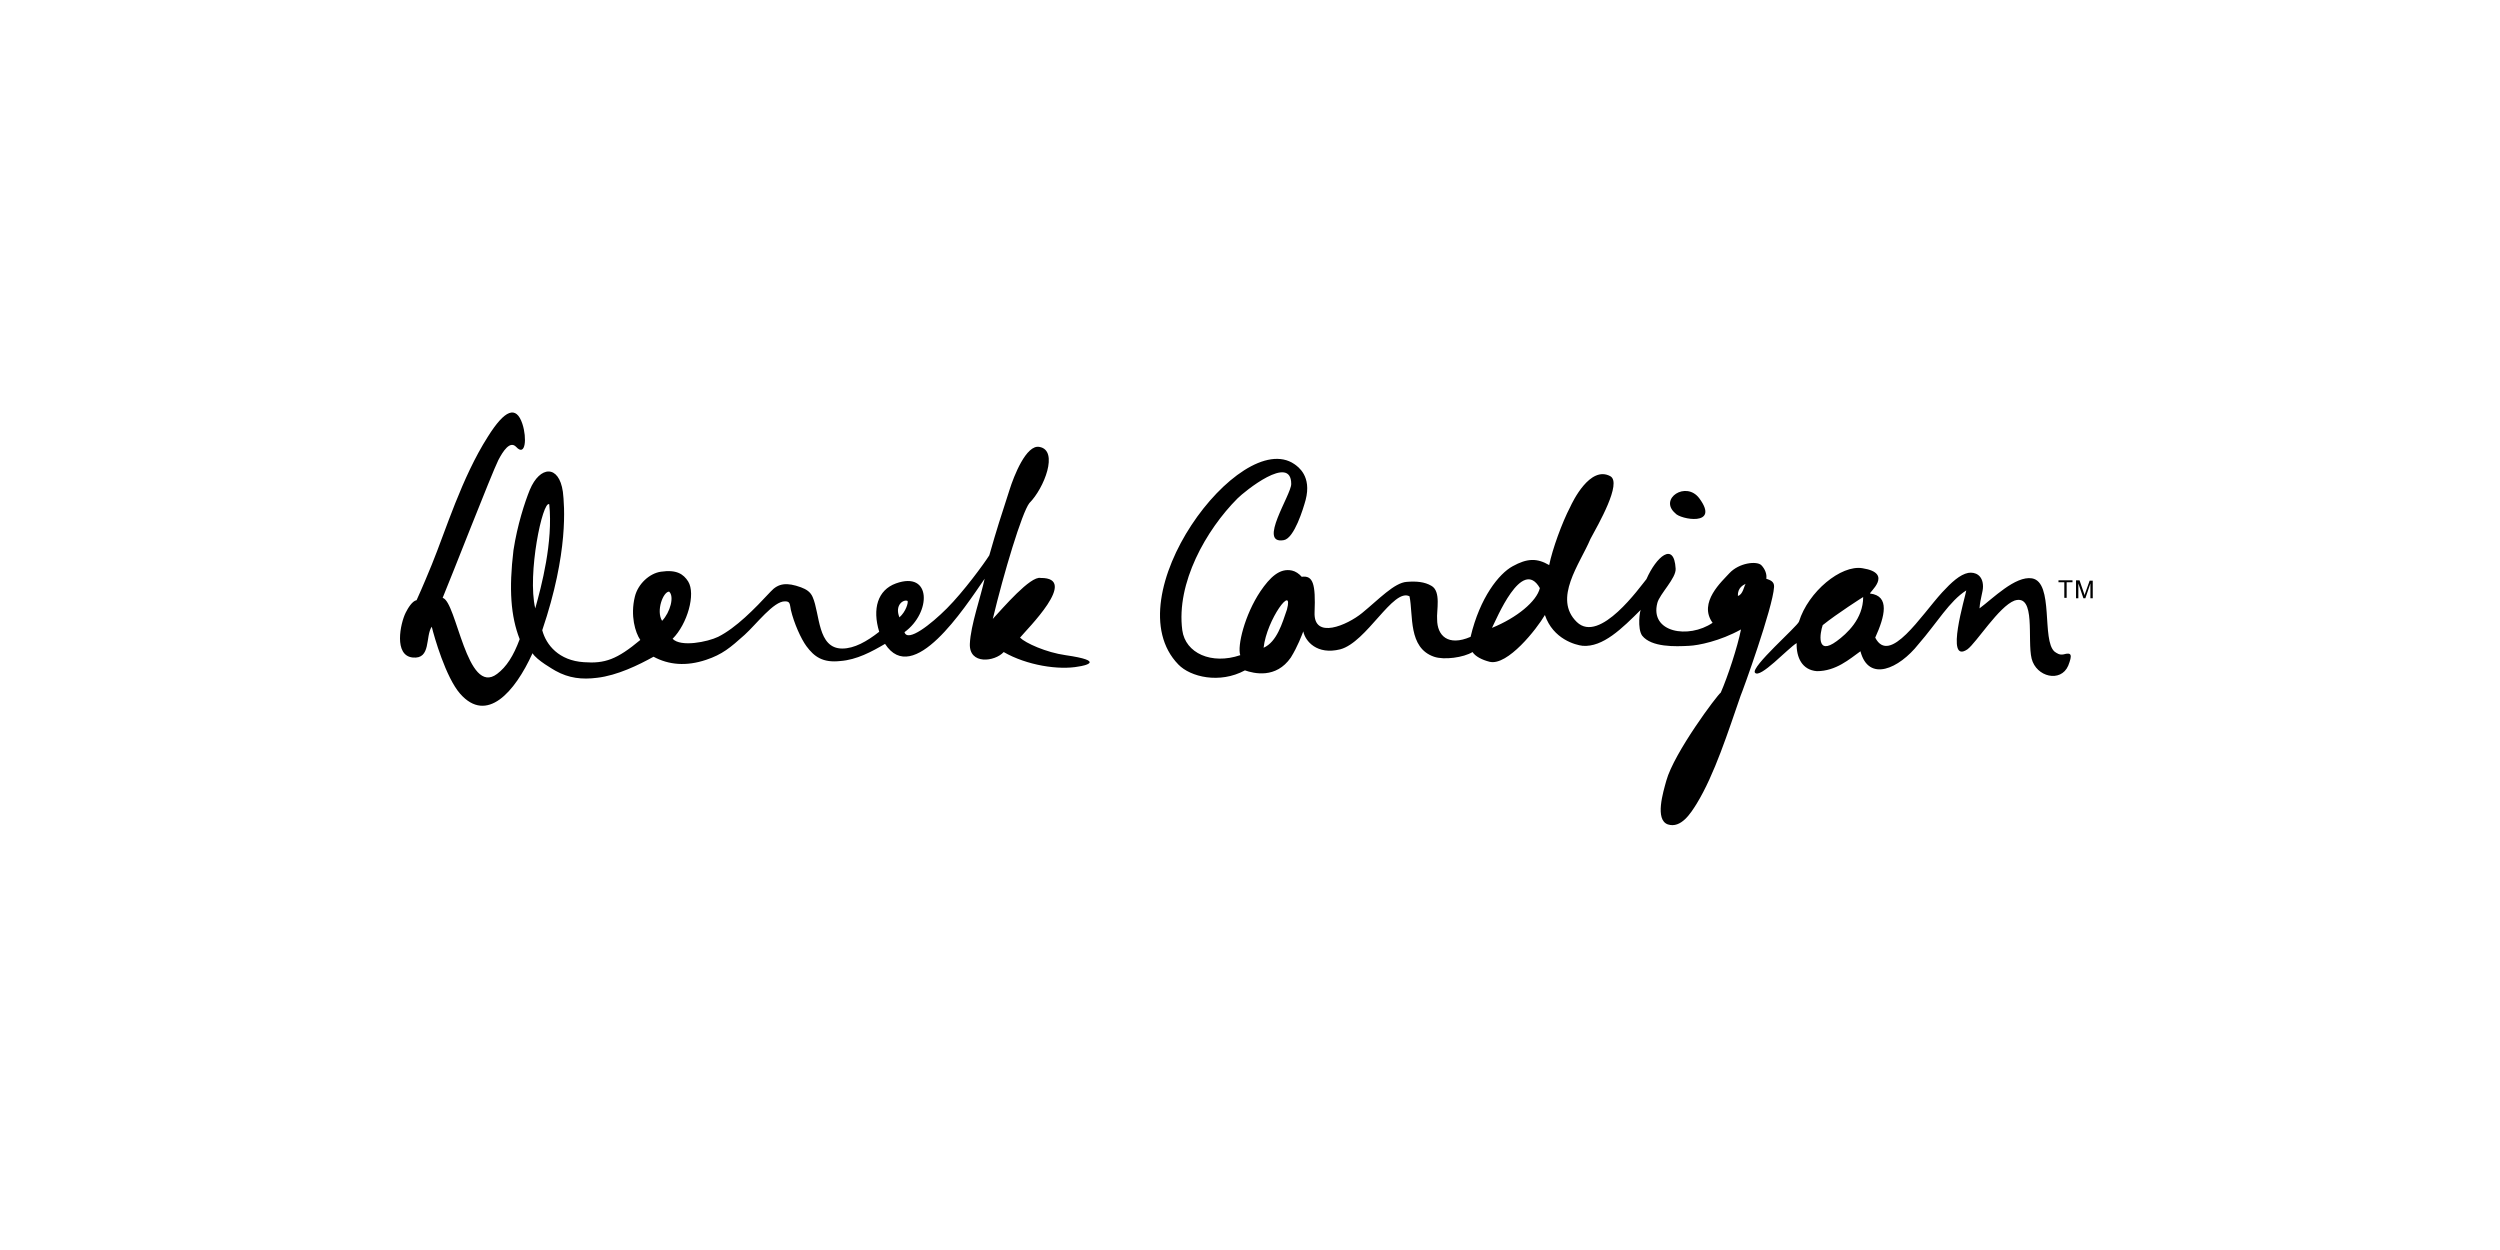 <svg width="200" height="100" viewBox="0 0 200 100" fill="none" xmlns="http://www.w3.org/2000/svg">
<path fill-rule="evenodd" clip-rule="evenodd" d="M134.02 41.058C134.393 41.557 137.63 42.15 135.949 39.872C134.891 38.437 132.681 39.904 134.02 41.058ZM165.083 52.351C164.741 52.414 164.554 52.258 164.368 52.133C163.309 51.228 164.336 46.58 162.562 46.268C161.224 46.05 159.418 47.89 158.36 48.67C158.422 47.859 158.64 47.36 158.64 46.923C158.64 46.018 158.018 45.737 157.458 45.831C156.804 45.956 156.119 46.58 155.372 47.391C153.691 49.232 151.17 53.256 150.018 51.01C150.797 49.294 151.201 47.672 149.614 47.485C149.427 47.453 151.575 45.862 148.991 45.457C147.279 45.176 144.665 47.329 143.918 49.731C143.793 50.105 140.027 53.381 140.4 53.818C140.805 54.317 143.015 51.883 143.731 51.447C143.7 52.601 144.167 53.599 145.35 53.693C146.875 53.693 147.964 52.726 148.836 52.102C149.489 54.598 151.917 53.506 153.473 51.54C154.967 49.824 155.963 48.077 157.302 47.235C157.24 47.703 155.559 53.194 157.395 51.946C158.111 51.415 159.916 48.514 161.162 48.046C162.905 47.485 162.158 51.197 162.531 52.694C162.905 54.161 164.866 54.629 165.457 53.256C165.799 52.383 165.737 52.164 165.083 52.351ZM149.054 47.765C149.054 49.512 147.746 50.698 146.937 51.291C145.287 52.507 145.599 50.636 145.816 50.011C146.937 49.107 149.085 47.734 149.054 47.765ZM83.253 46.237C82.444 46.05 80.234 48.639 79.424 49.512C80.296 45.862 81.759 40.995 82.35 40.247C83.533 39.061 84.716 36.035 83.16 35.754C82.101 35.536 81.105 38.094 80.763 39.186C80.047 41.401 79.767 42.243 79.144 44.427C78.709 45.114 77.09 47.329 75.752 48.67C74.475 49.949 72.608 51.415 72.359 50.573C74.507 49.013 74.538 45.644 71.674 46.673C70.211 47.204 69.775 48.701 70.336 50.542C69.34 51.322 68.344 51.883 67.379 51.883C65.387 51.883 65.605 49.107 65.013 47.765C64.826 47.329 64.484 47.141 64.079 46.985C62.959 46.58 62.274 46.642 61.651 47.329C60.344 48.733 58.881 50.23 57.45 50.947C56.609 51.353 54.461 51.79 53.808 51.103C54.99 49.918 55.675 47.516 55.053 46.517C54.679 45.925 54.119 45.55 52.874 45.737C51.971 45.862 51.038 46.705 50.788 47.734C50.415 49.263 50.82 50.604 51.224 51.197C49.357 52.757 48.392 53.1 46.711 52.975C44.719 52.85 43.692 51.603 43.38 50.417C45.497 44.178 45.155 40.434 45.03 39.342C44.719 37.158 43.194 37.252 42.385 39.186C41.98 40.184 41.388 41.994 41.077 44.022C40.704 47.141 40.859 49.294 41.575 51.135C41.077 52.476 40.517 53.35 39.77 53.911C37.342 55.752 36.533 48.108 35.412 47.828C36.066 46.268 39.334 37.876 39.863 36.815C40.237 36.097 40.797 35.224 41.295 35.754C42.042 36.566 42.167 35.068 41.793 33.914C41.295 32.416 40.392 32.759 39.023 34.943C36.937 38.219 35.661 42.431 34.541 45.176C34.323 45.706 33.825 46.923 33.327 48.015C32.984 48.077 32.642 48.639 32.455 49.013C32.02 49.887 31.49 52.445 33.016 52.601C34.51 52.757 34.012 50.885 34.541 50.136C34.727 50.916 35.661 54.192 36.813 55.502C38.929 57.904 41.171 55.409 42.602 52.258C42.945 52.819 44.283 53.568 44.439 53.662C45.497 54.254 46.555 54.379 47.769 54.223C49.388 54.036 51.1 53.194 52.283 52.538C53.496 53.194 54.897 53.319 56.485 52.788C57.792 52.351 58.414 51.821 59.566 50.791C60.5 49.949 61.901 48.077 62.803 48.108C63.208 48.108 63.177 48.296 63.27 48.795C63.519 49.856 64.079 51.103 64.515 51.696C65.138 52.538 65.822 53.038 67.223 52.882C68.53 52.788 69.744 52.133 70.803 51.509C73.044 54.972 77.121 48.701 78.771 46.299C78.46 47.765 77.65 50.011 77.588 51.509C77.526 53.194 79.58 52.944 80.296 52.164C82.132 53.225 84.716 53.63 86.303 53.319C86.77 53.256 88.482 52.882 85.245 52.414C83.689 52.195 82.039 51.447 81.603 51.01C82.132 50.355 86.366 46.206 83.253 46.237ZM42.82 48.67C42.167 45.925 43.412 39.997 43.941 40.34C44.252 43.367 43.318 46.892 42.82 48.67ZM52.967 49.668C52.469 48.857 53.061 47.329 53.528 47.329C53.963 47.703 53.621 48.982 52.967 49.668ZM71.954 49.388C71.55 48.389 72.297 47.921 72.608 48.077C72.67 48.202 72.483 48.92 71.954 49.388ZM141.926 46.954C141.957 46.486 141.552 46.393 141.303 46.299C141.365 45.956 141.21 45.519 140.898 45.207C140.525 44.864 139.124 45.02 138.346 45.862C137.786 46.486 135.825 48.202 137.008 49.824C135.078 51.135 131.965 50.604 132.588 48.233C132.775 47.516 134.113 46.237 134.051 45.488C133.926 43.273 132.494 44.552 131.716 46.33C131.218 46.923 127.981 51.54 126.145 49.762C124.215 47.89 126.394 45.114 127.234 43.117C127.857 41.963 129.786 38.624 128.822 38.094C127.203 37.221 125.802 40.153 125.616 40.559C124.962 41.807 124.184 43.959 123.935 45.207C122.97 44.646 122.192 44.646 121.009 45.301C119.92 45.894 118.394 47.797 117.647 50.947C115.842 51.727 114.97 50.854 114.97 49.544C114.908 48.888 115.313 47.297 114.504 46.861C113.974 46.549 113.321 46.486 112.543 46.549C111.547 46.611 110.302 47.953 108.963 49.044C107.78 50.011 105.072 51.197 105.166 48.982C105.259 46.705 105.041 46.018 104.139 46.143C103.921 45.894 103.641 45.706 103.36 45.644C102.364 45.425 101.586 46.206 100.839 47.297C99.563 49.2 98.972 51.696 99.221 52.414C96.917 53.194 94.832 52.258 94.583 50.417C94.085 46.642 96.482 42.399 99.003 39.872C99.563 39.311 103.298 36.285 103.298 38.718C103.298 39.592 100.59 43.585 102.707 43.211C103.547 43.054 104.263 40.684 104.45 39.997C104.948 38.094 103.858 37.345 103.547 37.127C99.221 34.163 89.011 47.765 94.272 53.163C95.237 54.161 97.571 54.722 99.594 53.63C100.31 53.88 102.084 54.317 103.267 52.601C103.827 51.696 104.139 50.823 104.263 50.511C104.419 51.291 105.353 52.414 107.22 51.946C109.337 51.384 111.453 47.017 112.761 47.703C113.072 49.2 112.636 51.821 114.721 52.538C115.531 52.819 117.087 52.601 117.803 52.164C118.021 52.507 118.55 52.788 119.172 52.944C120.604 53.287 122.939 50.324 123.592 49.2C124.246 51.135 126.051 51.603 126.612 51.665C128.23 51.79 129.755 50.292 131.281 48.764C131.187 48.764 130.969 50.292 131.374 50.854C132.121 51.79 134.02 51.727 135.14 51.665C135.856 51.634 137.599 51.291 139.28 50.355C139 51.759 138.222 54.13 137.661 55.409C137.381 55.596 133.926 60.213 133.304 62.459C133.055 63.364 132.37 65.579 133.428 65.953C134.487 66.297 135.265 65.049 135.732 64.3C137.163 61.96 138.253 58.528 139.249 55.658C139.404 55.315 141.832 48.608 141.926 46.954ZM102.956 48.764C102.582 49.856 102.147 51.353 101.088 51.821C101.337 49.544 103.516 46.642 102.956 48.764ZM123.188 47.048C122.939 48.108 121.351 49.419 119.359 50.23C119.702 49.575 121.756 44.521 123.188 47.048ZM139.031 47.672C139 47.017 139.467 46.798 139.653 46.705C139.529 46.861 139.436 47.578 139.031 47.672Z" fill="black"/>
<path d="M165.145 47.828V46.58H164.678V46.424H165.799V46.58H165.332V47.828H165.145Z" fill="black"/>
<path d="M166.082 47.828V46.424H166.362L166.704 47.422C166.735 47.516 166.766 47.578 166.766 47.641C166.766 47.578 166.797 47.516 166.829 47.422L167.171 46.455H167.42V47.859H167.233V46.673L166.829 47.859H166.673L166.268 46.673V47.859H166.082V47.828Z" fill="black"/>
</svg>
